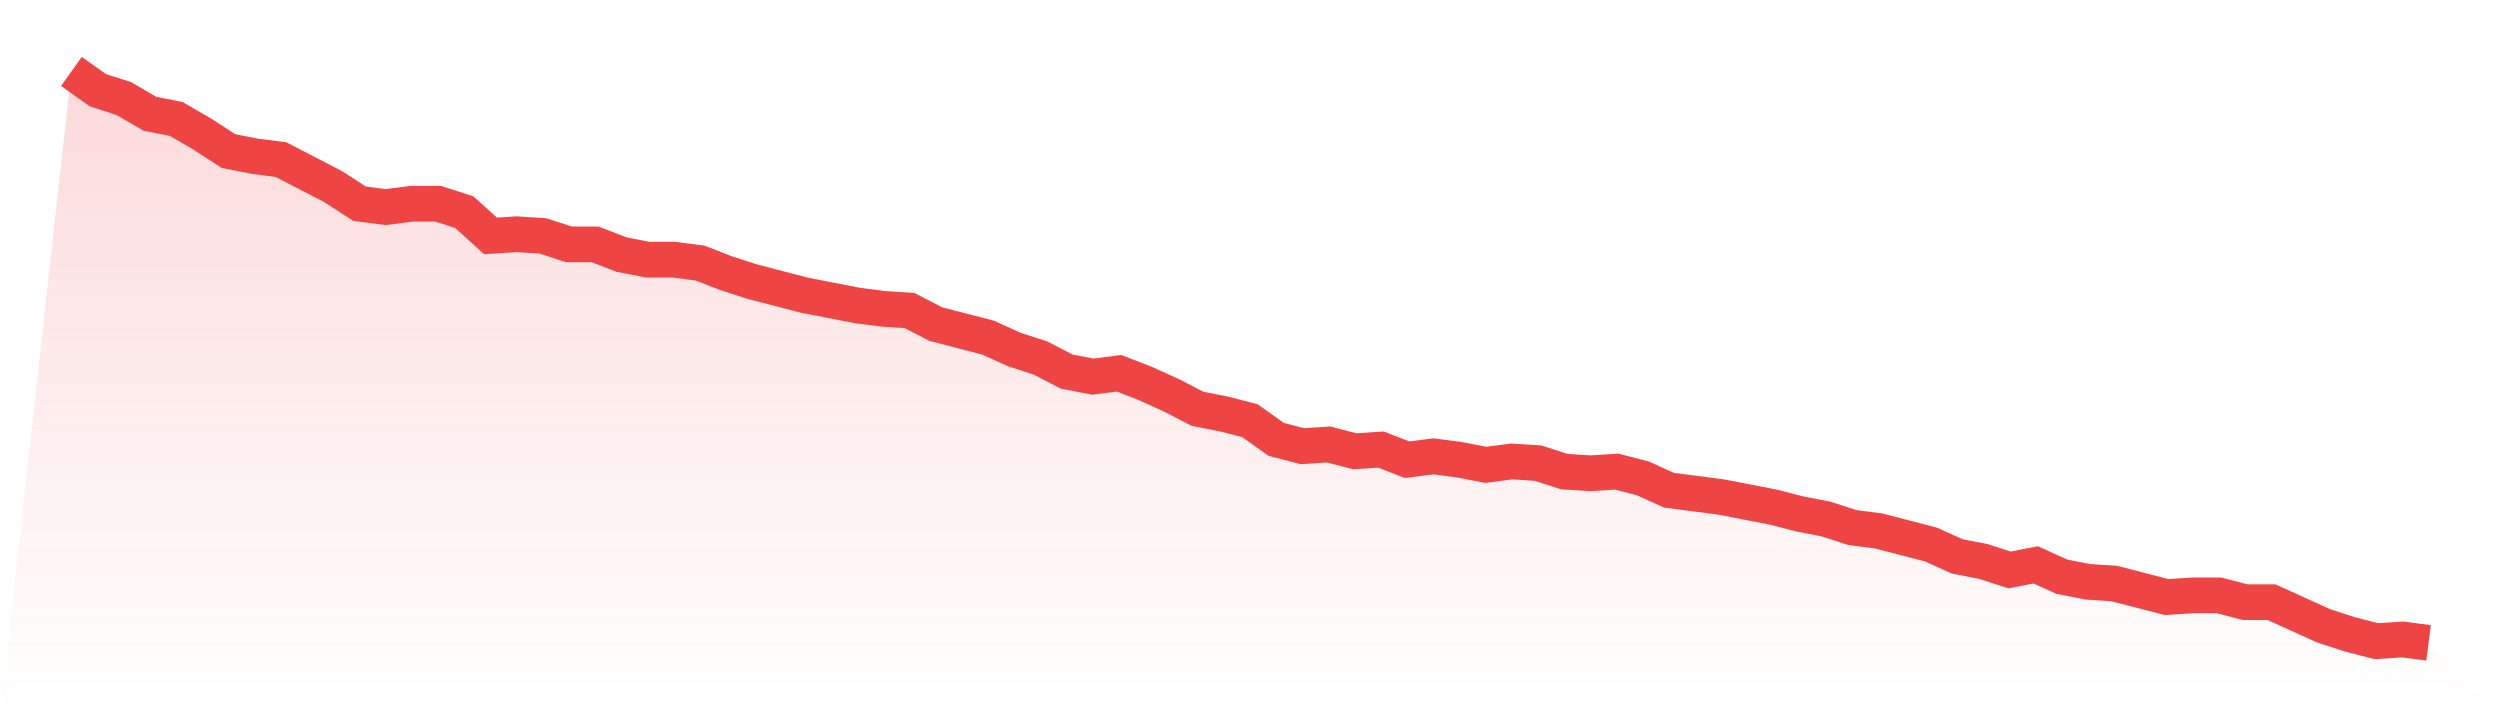 <svg viewBox="0 0 140 40" xmlns="http://www.w3.org/2000/svg">
<defs>
<linearGradient id="gradient" x1="0" x2="0" y1="0" y2="1">
<stop offset="0%" stop-color="#ef4444" stop-opacity="0.2"/>
<stop offset="100%" stop-color="#ef4444" stop-opacity="0"/>
</linearGradient>
</defs>
<path d="M4,4 L4,4 L5.467,5.045 L6.933,5.519 L8.4,6.374 L9.867,6.659 L11.333,7.513 L12.8,8.463 L14.267,8.748 L15.733,8.938 L17.2,9.697 L18.667,10.457 L20.133,11.407 L21.6,11.596 L23.067,11.407 L24.533,11.407 L26,11.881 L27.467,13.211 L28.933,13.116 L30.4,13.211 L31.867,13.685 L33.333,13.685 L34.8,14.255 L36.267,14.54 L37.733,14.54 L39.2,14.73 L40.667,15.3 L42.133,15.774 L43.6,16.154 L45.067,16.534 L46.533,16.819 L48,17.104 L49.467,17.294 L50.933,17.389 L52.4,18.148 L53.867,18.528 L55.333,18.908 L56.8,19.573 L58.267,20.047 L59.733,20.807 L61.2,21.092 L62.667,20.902 L64.133,21.472 L65.6,22.136 L67.067,22.896 L68.533,23.181 L70,23.561 L71.467,24.605 L72.933,24.985 L74.4,24.89 L75.867,25.27 L77.333,25.175 L78.8,25.745 L80.267,25.555 L81.733,25.745 L83.2,26.03 L84.667,25.84 L86.133,25.935 L87.6,26.409 L89.067,26.504 L90.533,26.409 L92,26.789 L93.467,27.454 L94.933,27.644 L96.4,27.834 L97.867,28.119 L99.333,28.404 L100.8,28.783 L102.267,29.068 L103.733,29.543 L105.2,29.733 L106.667,30.113 L108.133,30.493 L109.6,31.157 L111.067,31.442 L112.533,31.917 L114,31.632 L115.467,32.297 L116.933,32.582 L118.4,32.677 L119.867,33.056 L121.333,33.436 L122.8,33.341 L124.267,33.341 L125.733,33.721 L127.2,33.721 L128.667,34.386 L130.133,35.05 L131.6,35.525 L133.067,35.905 L134.533,35.81 L136,36 L140,40 L0,40 z" fill="url(#gradient)"/>
<path d="M4,4 L4,4 L5.467,5.045 L6.933,5.519 L8.4,6.374 L9.867,6.659 L11.333,7.513 L12.8,8.463 L14.267,8.748 L15.733,8.938 L17.2,9.697 L18.667,10.457 L20.133,11.407 L21.6,11.596 L23.067,11.407 L24.533,11.407 L26,11.881 L27.467,13.211 L28.933,13.116 L30.4,13.211 L31.867,13.685 L33.333,13.685 L34.8,14.255 L36.267,14.54 L37.733,14.54 L39.2,14.73 L40.667,15.3 L42.133,15.774 L43.6,16.154 L45.067,16.534 L46.533,16.819 L48,17.104 L49.467,17.294 L50.933,17.389 L52.4,18.148 L53.867,18.528 L55.333,18.908 L56.8,19.573 L58.267,20.047 L59.733,20.807 L61.2,21.092 L62.667,20.902 L64.133,21.472 L65.6,22.136 L67.067,22.896 L68.533,23.181 L70,23.561 L71.467,24.605 L72.933,24.985 L74.4,24.89 L75.867,25.27 L77.333,25.175 L78.8,25.745 L80.267,25.555 L81.733,25.745 L83.2,26.03 L84.667,25.84 L86.133,25.935 L87.6,26.409 L89.067,26.504 L90.533,26.409 L92,26.789 L93.467,27.454 L94.933,27.644 L96.4,27.834 L97.867,28.119 L99.333,28.404 L100.8,28.783 L102.267,29.068 L103.733,29.543 L105.2,29.733 L106.667,30.113 L108.133,30.493 L109.6,31.157 L111.067,31.442 L112.533,31.917 L114,31.632 L115.467,32.297 L116.933,32.582 L118.4,32.677 L119.867,33.056 L121.333,33.436 L122.8,33.341 L124.267,33.341 L125.733,33.721 L127.2,33.721 L128.667,34.386 L130.133,35.05 L131.6,35.525 L133.067,35.905 L134.533,35.81 L136,36" fill="none" stroke="#ef4444" stroke-width="2"/>
</svg>